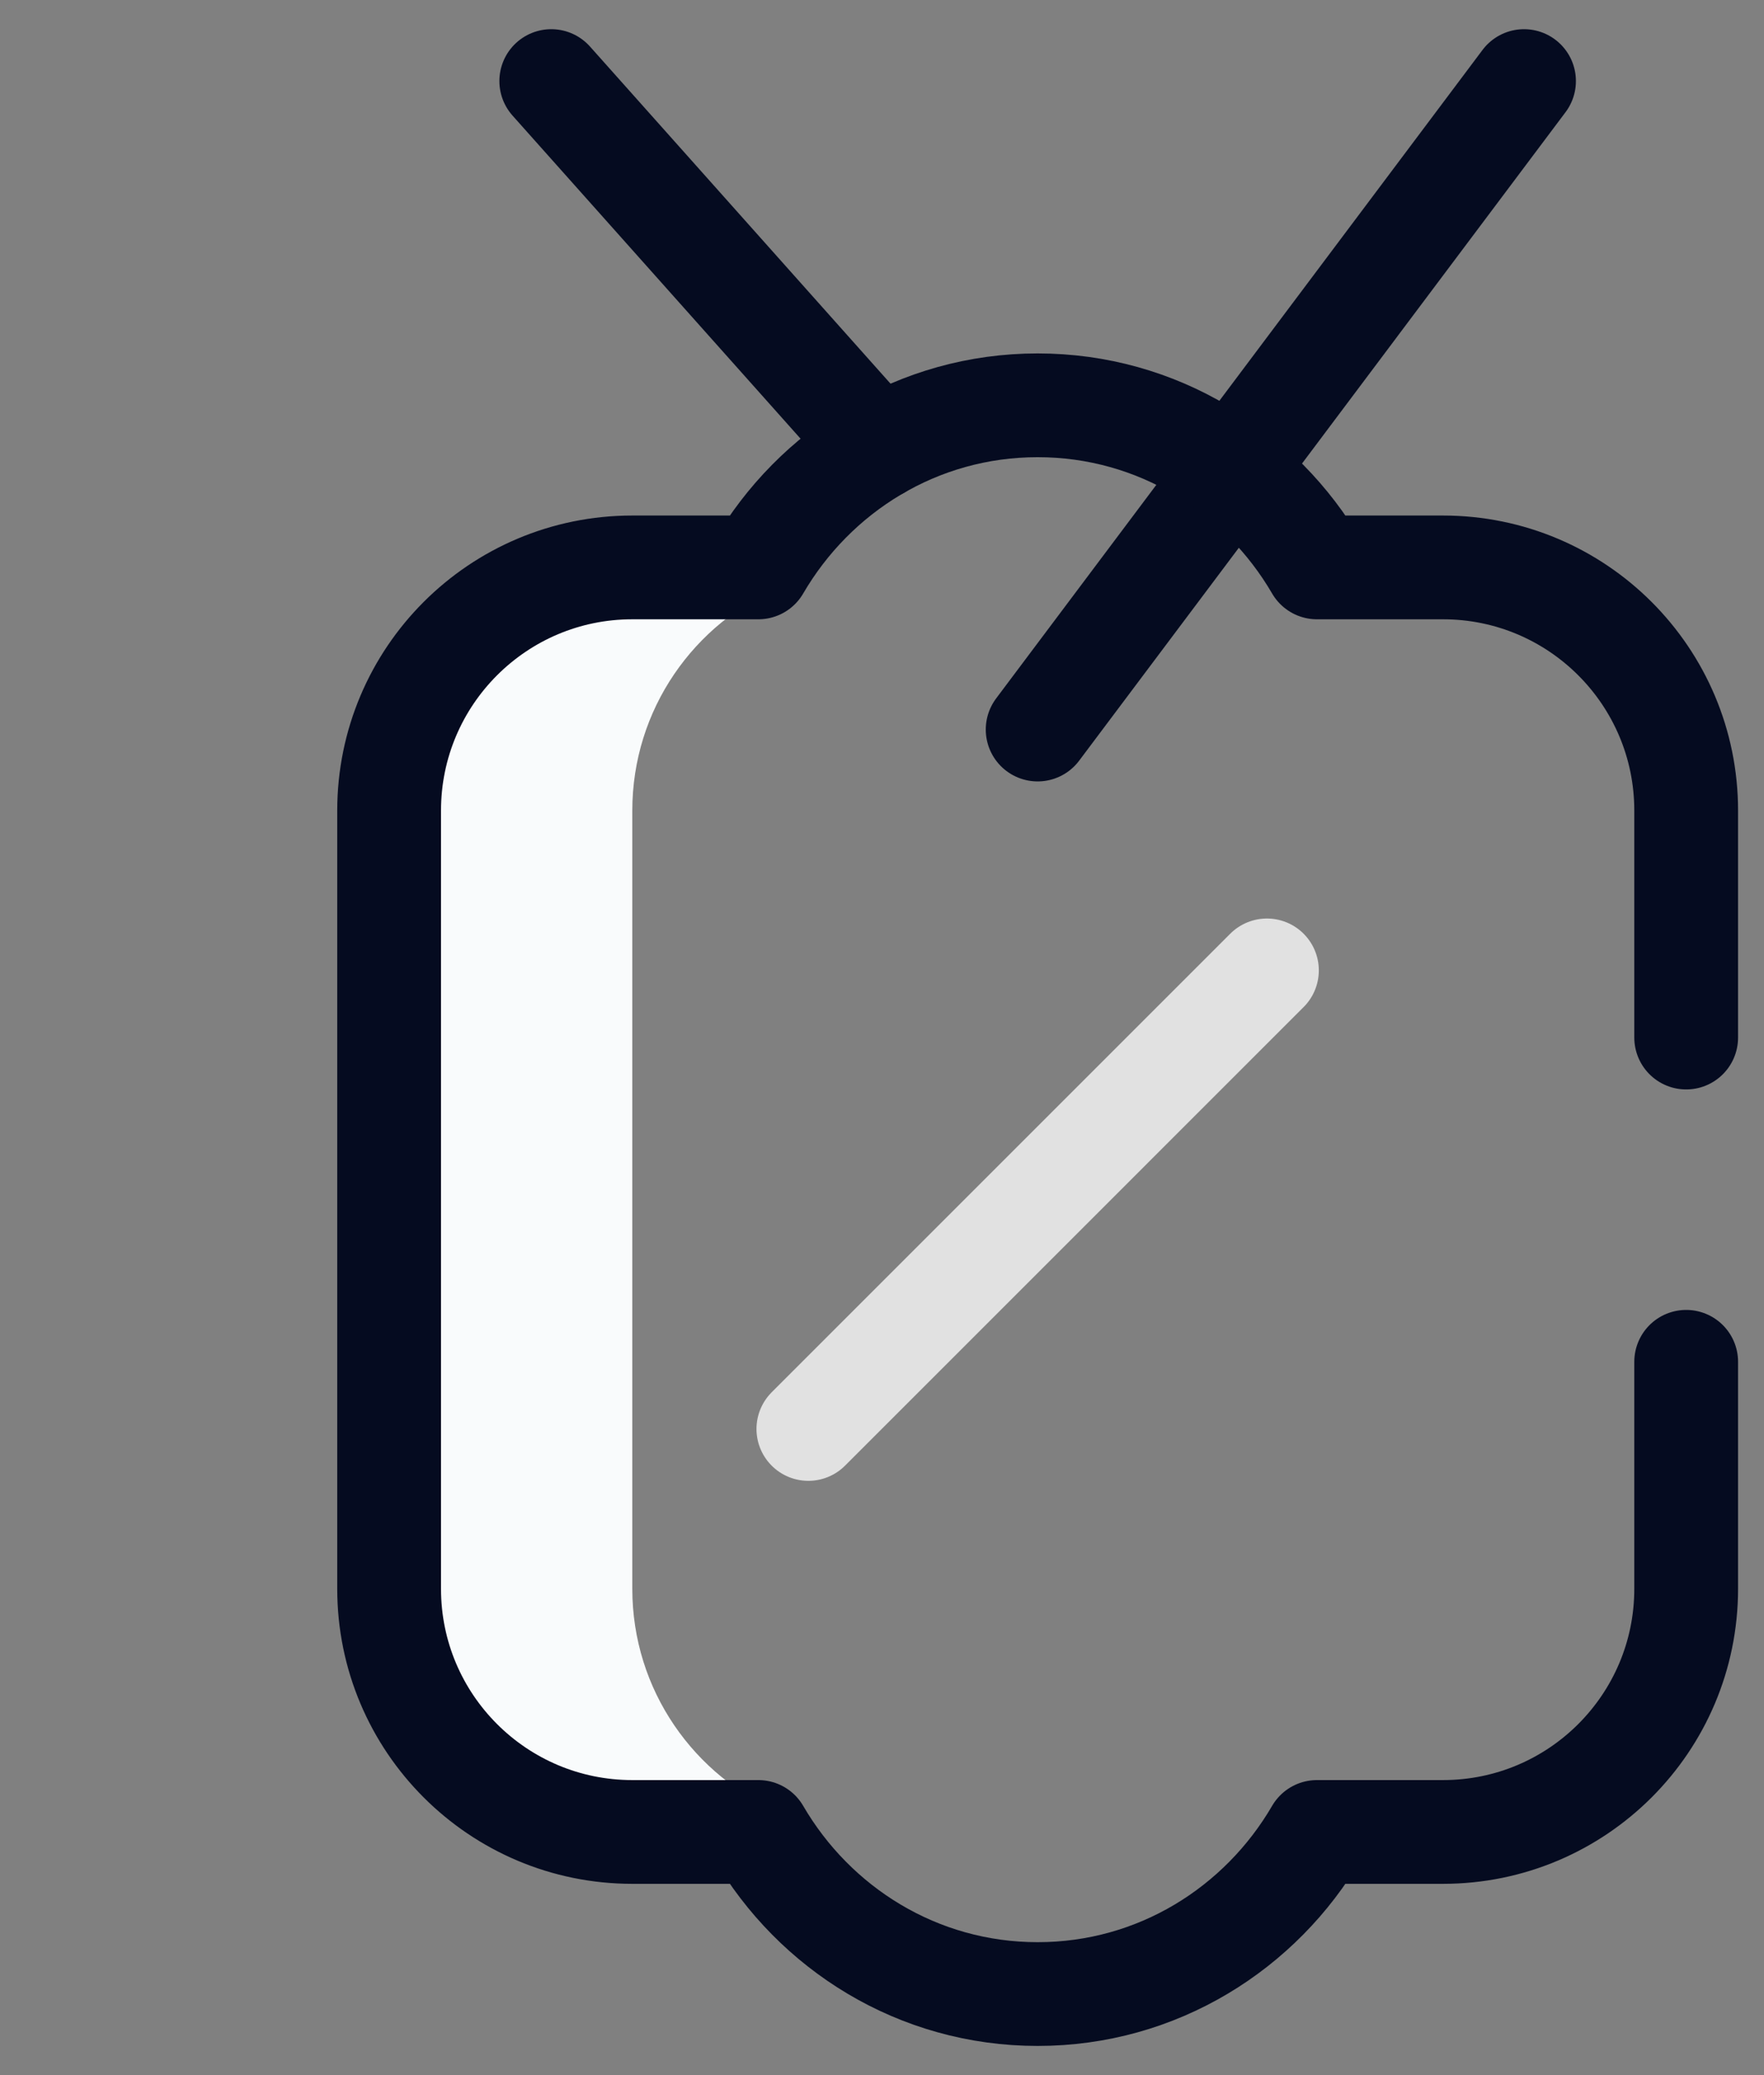 <?xml version="1.0" encoding="UTF-8"?>
<svg xmlns="http://www.w3.org/2000/svg" width="51" height="60" viewBox="0 0 51 60" fill="none">
  <rect x="0" y="0" width="51" height="60" fill="#808080" stroke="none"/>
  <g clip-path="url(#clip0_104_2201)">
    <path d="M22.969 52.968C22.969 52.732 22.827 52.52 22.61 52.429C20.068 51.37 18.281 48.863 18.281 45.938V23.438C18.281 20.512 20.068 18.005 22.61 16.946C22.827 16.855 22.969 16.643 22.969 16.407V16.406H18.281C14.398 16.406 11.25 19.554 11.25 23.438V45.938C11.25 49.821 14.398 52.969 18.281 52.969H22.969V52.968Z" fill="#F9FBFC"></path>
    <path d="M23.371 41.317L36.629 28.058" stroke="#E1E1E1" stroke-width="3" stroke-miterlimit="10" stroke-linecap="round" stroke-linejoin="round"></path>
    <path d="M30 21.094L44.062 2.344" stroke="#050B20" stroke-width="3" stroke-miterlimit="10" stroke-linecap="round" stroke-linejoin="round"></path>
    <path d="M15.938 2.344L25.39 12.948" stroke="#050B20" stroke-width="3" stroke-miterlimit="10" stroke-linecap="round" stroke-linejoin="round"></path>
    <path d="M48.75 30V23.438C48.75 19.554 45.602 16.406 41.719 16.406H38.075C36.451 13.616 33.461 11.719 30 11.719C26.539 11.719 23.549 13.616 21.925 16.406H18.281C14.398 16.406 11.25 19.554 11.25 23.438V45.938C11.25 49.821 14.398 52.969 18.281 52.969H21.925C23.549 55.759 26.539 57.656 30 57.656C33.461 57.656 36.451 55.759 38.075 52.969H41.719C45.602 52.969 48.75 49.821 48.75 45.938V39.375" stroke="#050B20" stroke-width="3" stroke-miterlimit="10" stroke-linecap="round" stroke-linejoin="round"></path>
  </g>
  <defs>
    <clipPath id="clip0_104_2201">
      <rect width="51" height="60" fill="white"></rect>
    </clipPath>
  </defs>
</svg>
